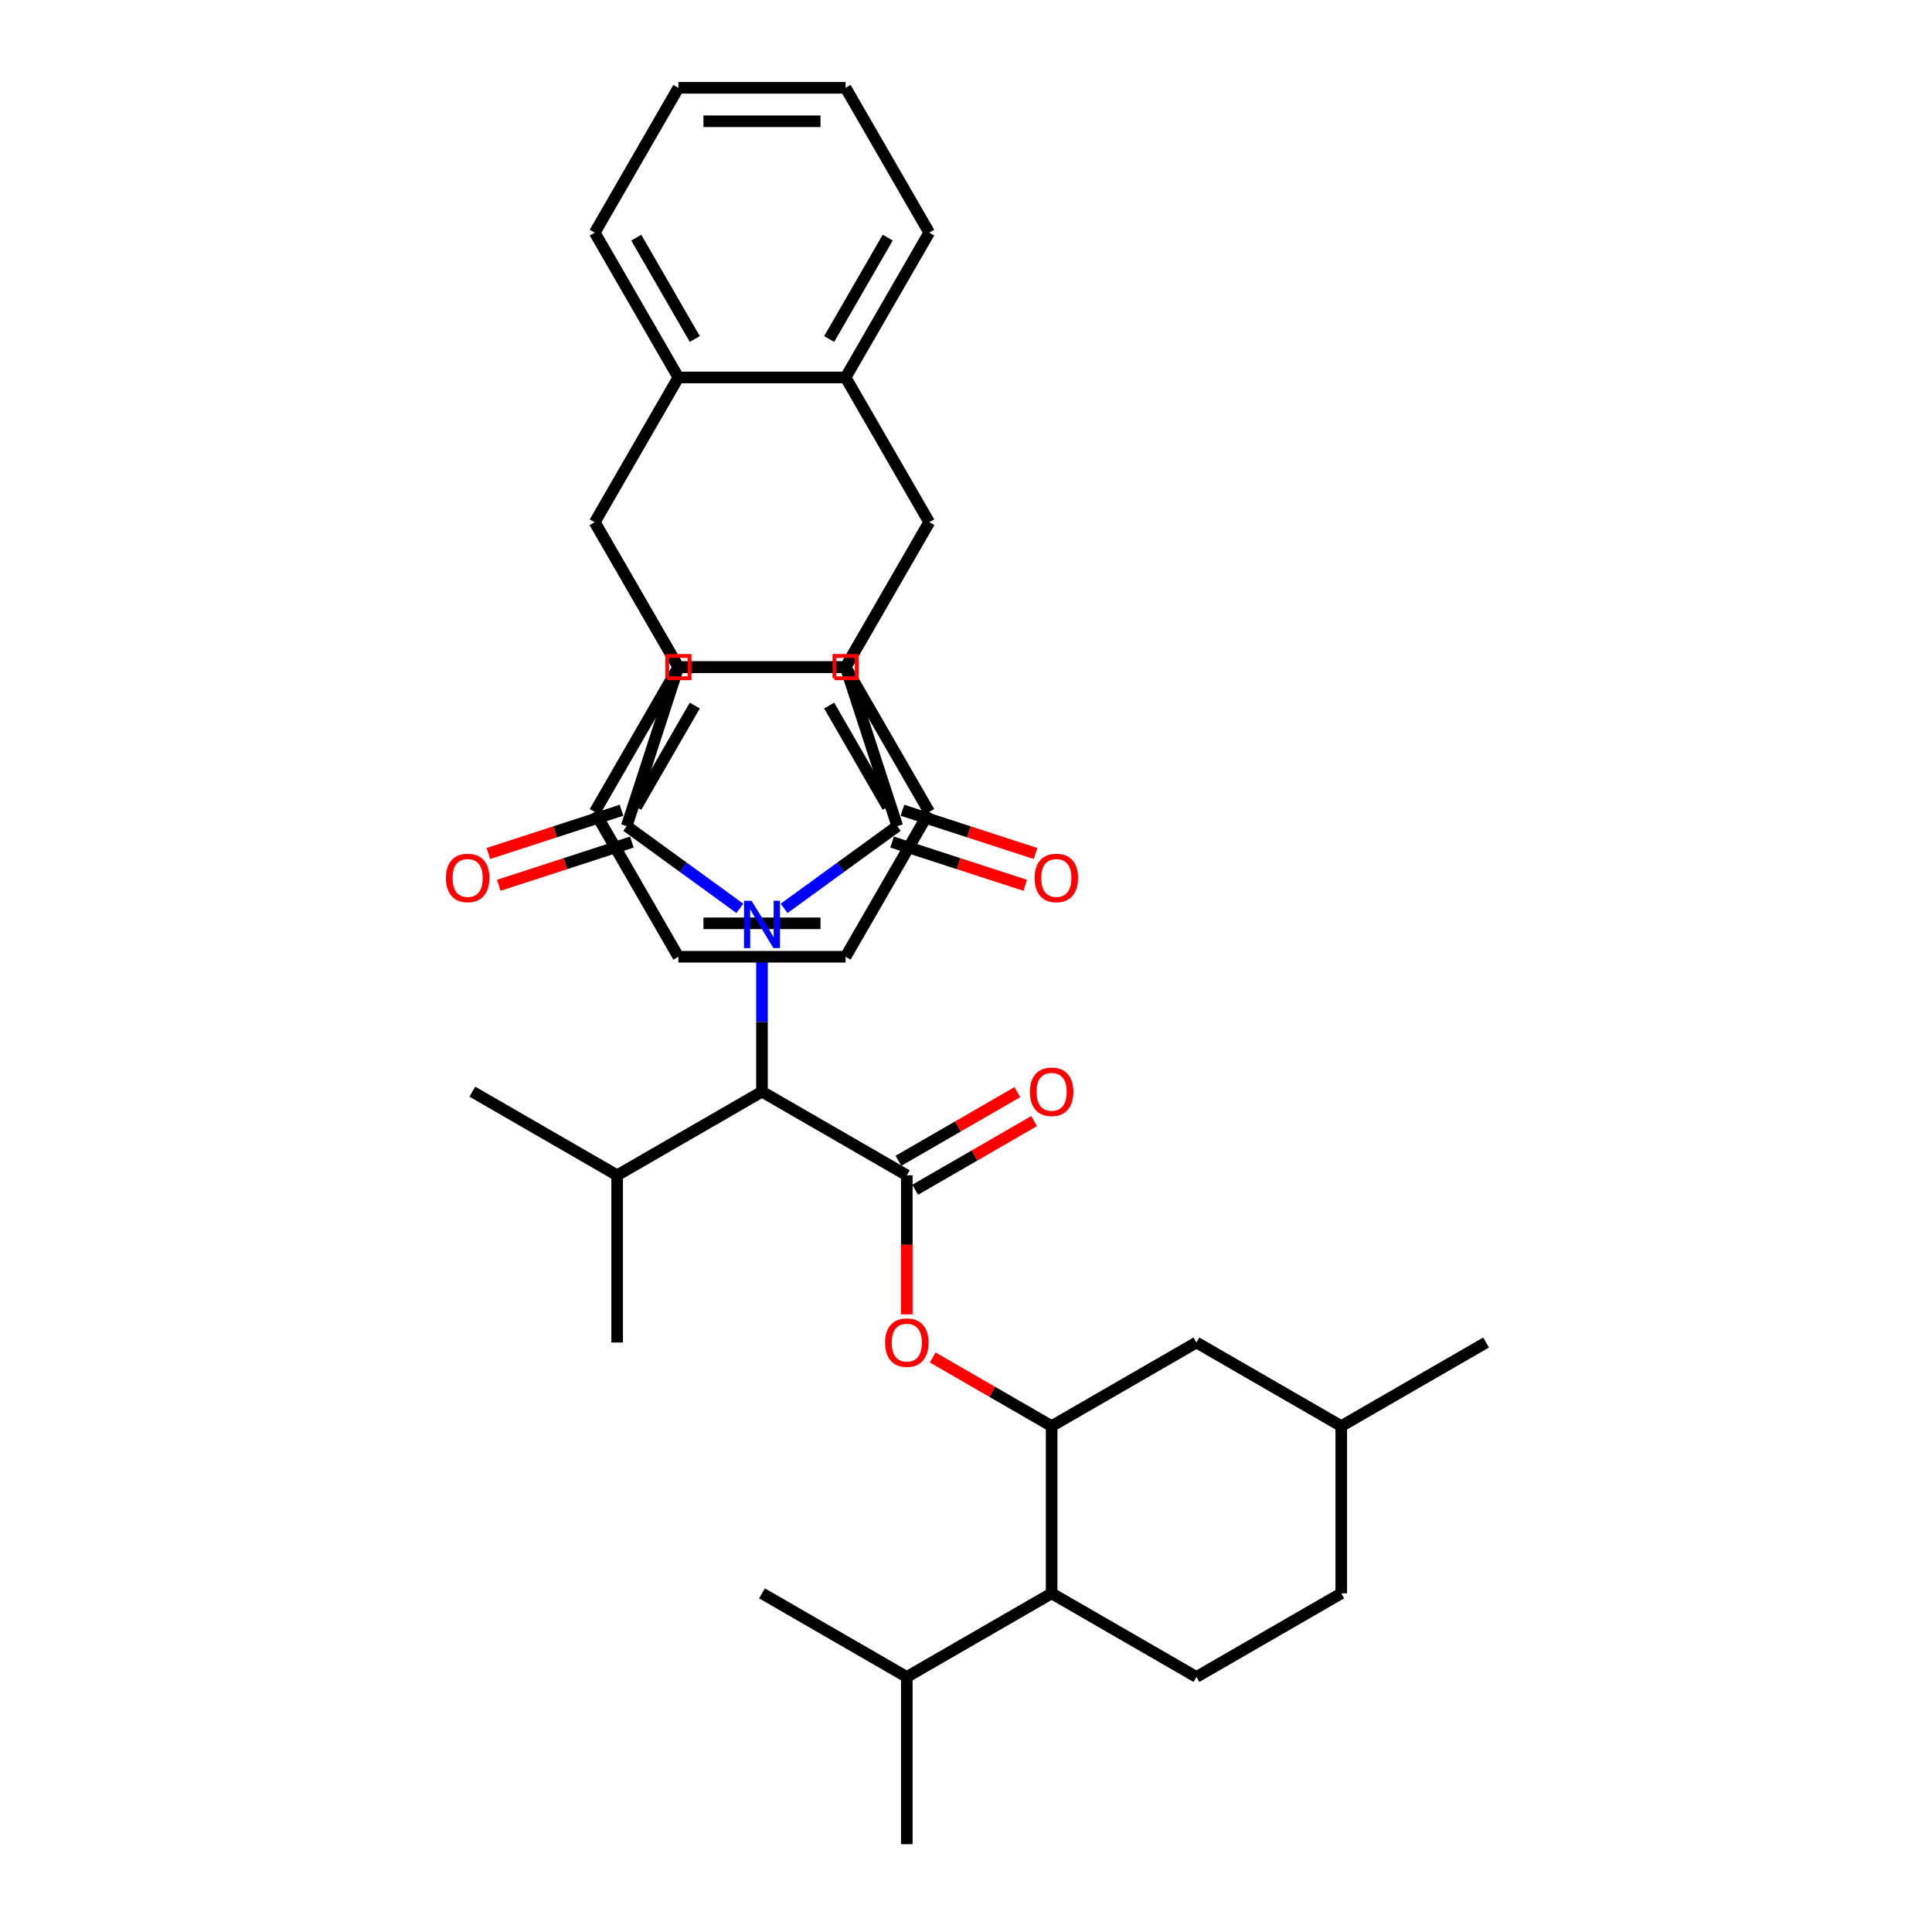 <?xml version='1.0' encoding='iso-8859-1'?>
<svg version='1.1' baseProfile='full'
              xmlns='http://www.w3.org/2000/svg'
                      xmlns:rdkit='http://www.rdkit.org/xml'
                      xmlns:xlink='http://www.w3.org/1999/xlink'
                  xml:space='preserve'
width='1000px' height='1000px' viewBox='0 0 1000 1000'>
<!-- END OF HEADER -->
<rect style='opacity:1.0;fill:#FFFFFF;stroke:none' width='1000' height='1000' x='0' y='0'> </rect>
<path class='bond-0' d='M 405.86,470.162 L 435.142,448.887' style='fill:none;fill-rule:evenodd;stroke:#0000FF;stroke-width:6px;stroke-linecap:butt;stroke-linejoin:miter;stroke-opacity:1' />
<path class='bond-0' d='M 435.142,448.887 L 464.425,427.612' style='fill:none;fill-rule:evenodd;stroke:#000000;stroke-width:6px;stroke-linecap:butt;stroke-linejoin:miter;stroke-opacity:1' />
<path class='bond-1' d='M 382.94,470.162 L 353.657,448.887' style='fill:none;fill-rule:evenodd;stroke:#0000FF;stroke-width:6px;stroke-linecap:butt;stroke-linejoin:miter;stroke-opacity:1' />
<path class='bond-1' d='M 353.657,448.887 L 324.374,427.612' style='fill:none;fill-rule:evenodd;stroke:#000000;stroke-width:6px;stroke-linecap:butt;stroke-linejoin:miter;stroke-opacity:1' />
<path class='bond-11' d='M 394.4,492.909 L 394.4,528.976' style='fill:none;fill-rule:evenodd;stroke:#0000FF;stroke-width:6px;stroke-linecap:butt;stroke-linejoin:miter;stroke-opacity:1' />
<path class='bond-11' d='M 394.4,528.976 L 394.4,565.044' style='fill:none;fill-rule:evenodd;stroke:#000000;stroke-width:6px;stroke-linecap:butt;stroke-linejoin:miter;stroke-opacity:1' />
<path class='bond-2' d='M 464.425,427.612 L 437.677,345.293' style='fill:none;fill-rule:evenodd;stroke:#000000;stroke-width:6px;stroke-linecap:butt;stroke-linejoin:miter;stroke-opacity:1' />
<path class='bond-16' d='M 461.75,435.844 L 496.202,447.038' style='fill:none;fill-rule:evenodd;stroke:#000000;stroke-width:6px;stroke-linecap:butt;stroke-linejoin:miter;stroke-opacity:1' />
<path class='bond-16' d='M 496.202,447.038 L 530.653,458.232' style='fill:none;fill-rule:evenodd;stroke:#FF0000;stroke-width:6px;stroke-linecap:butt;stroke-linejoin:miter;stroke-opacity:1' />
<path class='bond-16' d='M 467.099,419.38 L 501.551,430.574' style='fill:none;fill-rule:evenodd;stroke:#000000;stroke-width:6px;stroke-linecap:butt;stroke-linejoin:miter;stroke-opacity:1' />
<path class='bond-16' d='M 501.551,430.574 L 536.003,441.768' style='fill:none;fill-rule:evenodd;stroke:#FF0000;stroke-width:6px;stroke-linecap:butt;stroke-linejoin:miter;stroke-opacity:1' />
<path class='bond-3' d='M 324.374,427.612 L 351.122,345.293' style='fill:none;fill-rule:evenodd;stroke:#000000;stroke-width:6px;stroke-linecap:butt;stroke-linejoin:miter;stroke-opacity:1' />
<path class='bond-15' d='M 321.7,419.38 L 287.248,430.574' style='fill:none;fill-rule:evenodd;stroke:#000000;stroke-width:6px;stroke-linecap:butt;stroke-linejoin:miter;stroke-opacity:1' />
<path class='bond-15' d='M 287.248,430.574 L 252.796,441.768' style='fill:none;fill-rule:evenodd;stroke:#FF0000;stroke-width:6px;stroke-linecap:butt;stroke-linejoin:miter;stroke-opacity:1' />
<path class='bond-15' d='M 327.049,435.844 L 292.598,447.038' style='fill:none;fill-rule:evenodd;stroke:#000000;stroke-width:6px;stroke-linecap:butt;stroke-linejoin:miter;stroke-opacity:1' />
<path class='bond-15' d='M 292.598,447.038 L 258.146,458.232' style='fill:none;fill-rule:evenodd;stroke:#FF0000;stroke-width:6px;stroke-linecap:butt;stroke-linejoin:miter;stroke-opacity:1' />
<path class='bond-4' d='M 437.677,345.293 L 480.955,270.333' style='fill:none;fill-rule:evenodd;stroke:#000000;stroke-width:6px;stroke-linecap:butt;stroke-linejoin:miter;stroke-opacity:1' />
<path class='bond-37' d='M 437.677,345.293 L 351.122,345.293' style='fill:none;fill-rule:evenodd;stroke:#000000;stroke-width:6px;stroke-linecap:butt;stroke-linejoin:miter;stroke-opacity:1' />
<path class='bond-5' d='M 351.122,345.293 L 307.844,270.333' style='fill:none;fill-rule:evenodd;stroke:#000000;stroke-width:6px;stroke-linecap:butt;stroke-linejoin:miter;stroke-opacity:1' />
<path class='bond-7' d='M 480.955,270.333 L 437.677,345.293' style='fill:none;fill-rule:evenodd;stroke:#000000;stroke-width:6px;stroke-linecap:butt;stroke-linejoin:miter;stroke-opacity:1' />
<path class='bond-9' d='M 480.955,270.333 L 437.677,195.374' style='fill:none;fill-rule:evenodd;stroke:#000000;stroke-width:6px;stroke-linecap:butt;stroke-linejoin:miter;stroke-opacity:1' />
<path class='bond-6' d='M 307.844,270.333 L 351.122,195.374' style='fill:none;fill-rule:evenodd;stroke:#000000;stroke-width:6px;stroke-linecap:butt;stroke-linejoin:miter;stroke-opacity:1' />
<path class='bond-8' d='M 307.844,270.333 L 351.122,345.293' style='fill:none;fill-rule:evenodd;stroke:#000000;stroke-width:6px;stroke-linecap:butt;stroke-linejoin:miter;stroke-opacity:1' />
<path class='bond-26' d='M 351.122,195.374 L 307.844,120.414' style='fill:none;fill-rule:evenodd;stroke:#000000;stroke-width:6px;stroke-linecap:butt;stroke-linejoin:miter;stroke-opacity:1' />
<path class='bond-26' d='M 359.622,175.474 L 329.327,123.002' style='fill:none;fill-rule:evenodd;stroke:#000000;stroke-width:6px;stroke-linecap:butt;stroke-linejoin:miter;stroke-opacity:1' />
<path class='bond-39' d='M 351.122,195.374 L 437.677,195.374' style='fill:none;fill-rule:evenodd;stroke:#000000;stroke-width:6px;stroke-linecap:butt;stroke-linejoin:miter;stroke-opacity:1' />
<path class='bond-25' d='M 437.677,345.293 L 480.955,420.252' style='fill:none;fill-rule:evenodd;stroke:#000000;stroke-width:6px;stroke-linecap:butt;stroke-linejoin:miter;stroke-opacity:1' />
<path class='bond-25' d='M 429.177,365.192 L 459.472,417.664' style='fill:none;fill-rule:evenodd;stroke:#000000;stroke-width:6px;stroke-linecap:butt;stroke-linejoin:miter;stroke-opacity:1' />
<path class='bond-38' d='M 437.677,345.293 L 351.122,345.293' style='fill:none;fill-rule:evenodd;stroke:#000000;stroke-width:6px;stroke-linecap:butt;stroke-linejoin:miter;stroke-opacity:1' />
<path class='bond-24' d='M 351.122,345.293 L 307.844,420.252' style='fill:none;fill-rule:evenodd;stroke:#000000;stroke-width:6px;stroke-linecap:butt;stroke-linejoin:miter;stroke-opacity:1' />
<path class='bond-24' d='M 359.622,365.192 L 329.327,417.664' style='fill:none;fill-rule:evenodd;stroke:#000000;stroke-width:6px;stroke-linecap:butt;stroke-linejoin:miter;stroke-opacity:1' />
<path class='bond-23' d='M 437.677,195.374 L 480.955,120.414' style='fill:none;fill-rule:evenodd;stroke:#000000;stroke-width:6px;stroke-linecap:butt;stroke-linejoin:miter;stroke-opacity:1' />
<path class='bond-23' d='M 429.177,175.474 L 459.472,123.002' style='fill:none;fill-rule:evenodd;stroke:#000000;stroke-width:6px;stroke-linecap:butt;stroke-linejoin:miter;stroke-opacity:1' />
<path class='bond-10' d='M 469.359,608.322 L 394.4,565.044' style='fill:none;fill-rule:evenodd;stroke:#000000;stroke-width:6px;stroke-linecap:butt;stroke-linejoin:miter;stroke-opacity:1' />
<path class='bond-13' d='M 469.359,608.322 L 469.359,644.321' style='fill:none;fill-rule:evenodd;stroke:#000000;stroke-width:6px;stroke-linecap:butt;stroke-linejoin:miter;stroke-opacity:1' />
<path class='bond-13' d='M 469.359,644.321 L 469.359,680.319' style='fill:none;fill-rule:evenodd;stroke:#FF0000;stroke-width:6px;stroke-linecap:butt;stroke-linejoin:miter;stroke-opacity:1' />
<path class='bond-18' d='M 473.687,615.818 L 504.459,598.052' style='fill:none;fill-rule:evenodd;stroke:#000000;stroke-width:6px;stroke-linecap:butt;stroke-linejoin:miter;stroke-opacity:1' />
<path class='bond-18' d='M 504.459,598.052 L 535.23,580.286' style='fill:none;fill-rule:evenodd;stroke:#FF0000;stroke-width:6px;stroke-linecap:butt;stroke-linejoin:miter;stroke-opacity:1' />
<path class='bond-18' d='M 465.031,600.826 L 495.803,583.06' style='fill:none;fill-rule:evenodd;stroke:#000000;stroke-width:6px;stroke-linecap:butt;stroke-linejoin:miter;stroke-opacity:1' />
<path class='bond-18' d='M 495.803,583.06 L 526.575,565.294' style='fill:none;fill-rule:evenodd;stroke:#FF0000;stroke-width:6px;stroke-linecap:butt;stroke-linejoin:miter;stroke-opacity:1' />
<path class='bond-20' d='M 394.4,565.044 L 319.44,608.322' style='fill:none;fill-rule:evenodd;stroke:#000000;stroke-width:6px;stroke-linecap:butt;stroke-linejoin:miter;stroke-opacity:1' />
<path class='bond-12' d='M 544.319,738.156 L 513.547,720.39' style='fill:none;fill-rule:evenodd;stroke:#000000;stroke-width:6px;stroke-linecap:butt;stroke-linejoin:miter;stroke-opacity:1' />
<path class='bond-12' d='M 513.547,720.39 L 482.775,702.624' style='fill:none;fill-rule:evenodd;stroke:#FF0000;stroke-width:6px;stroke-linecap:butt;stroke-linejoin:miter;stroke-opacity:1' />
<path class='bond-14' d='M 544.319,738.156 L 544.319,824.712' style='fill:none;fill-rule:evenodd;stroke:#000000;stroke-width:6px;stroke-linecap:butt;stroke-linejoin:miter;stroke-opacity:1' />
<path class='bond-19' d='M 544.319,738.156 L 619.278,694.878' style='fill:none;fill-rule:evenodd;stroke:#000000;stroke-width:6px;stroke-linecap:butt;stroke-linejoin:miter;stroke-opacity:1' />
<path class='bond-17' d='M 544.319,824.712 L 619.278,867.99' style='fill:none;fill-rule:evenodd;stroke:#000000;stroke-width:6px;stroke-linecap:butt;stroke-linejoin:miter;stroke-opacity:1' />
<path class='bond-21' d='M 544.319,824.712 L 469.359,867.99' style='fill:none;fill-rule:evenodd;stroke:#000000;stroke-width:6px;stroke-linecap:butt;stroke-linejoin:miter;stroke-opacity:1' />
<path class='bond-42' d='M 619.278,867.99 L 694.238,824.712' style='fill:none;fill-rule:evenodd;stroke:#000000;stroke-width:6px;stroke-linecap:butt;stroke-linejoin:miter;stroke-opacity:1' />
<path class='bond-27' d='M 619.278,694.878 L 694.238,738.156' style='fill:none;fill-rule:evenodd;stroke:#000000;stroke-width:6px;stroke-linecap:butt;stroke-linejoin:miter;stroke-opacity:1' />
<path class='bond-28' d='M 319.44,608.322 L 319.44,694.878' style='fill:none;fill-rule:evenodd;stroke:#000000;stroke-width:6px;stroke-linecap:butt;stroke-linejoin:miter;stroke-opacity:1' />
<path class='bond-29' d='M 319.44,608.322 L 244.48,565.044' style='fill:none;fill-rule:evenodd;stroke:#000000;stroke-width:6px;stroke-linecap:butt;stroke-linejoin:miter;stroke-opacity:1' />
<path class='bond-30' d='M 469.359,867.99 L 469.359,954.545' style='fill:none;fill-rule:evenodd;stroke:#000000;stroke-width:6px;stroke-linecap:butt;stroke-linejoin:miter;stroke-opacity:1' />
<path class='bond-31' d='M 469.359,867.99 L 394.4,824.712' style='fill:none;fill-rule:evenodd;stroke:#000000;stroke-width:6px;stroke-linecap:butt;stroke-linejoin:miter;stroke-opacity:1' />
<path class='bond-22' d='M 694.238,824.712 L 694.238,738.156' style='fill:none;fill-rule:evenodd;stroke:#000000;stroke-width:6px;stroke-linecap:butt;stroke-linejoin:miter;stroke-opacity:1' />
<path class='bond-34' d='M 480.955,120.414 L 437.677,45.455' style='fill:none;fill-rule:evenodd;stroke:#000000;stroke-width:6px;stroke-linecap:butt;stroke-linejoin:miter;stroke-opacity:1' />
<path class='bond-36' d='M 307.844,420.252 L 351.122,495.212' style='fill:none;fill-rule:evenodd;stroke:#000000;stroke-width:6px;stroke-linecap:butt;stroke-linejoin:miter;stroke-opacity:1' />
<path class='bond-35' d='M 480.955,420.252 L 437.677,495.212' style='fill:none;fill-rule:evenodd;stroke:#000000;stroke-width:6px;stroke-linecap:butt;stroke-linejoin:miter;stroke-opacity:1' />
<path class='bond-33' d='M 307.844,120.414 L 351.122,45.455' style='fill:none;fill-rule:evenodd;stroke:#000000;stroke-width:6px;stroke-linecap:butt;stroke-linejoin:miter;stroke-opacity:1' />
<path class='bond-32' d='M 694.238,738.156 L 769.197,694.878' style='fill:none;fill-rule:evenodd;stroke:#000000;stroke-width:6px;stroke-linecap:butt;stroke-linejoin:miter;stroke-opacity:1' />
<path class='bond-41' d='M 351.122,45.455 L 437.677,45.455' style='fill:none;fill-rule:evenodd;stroke:#000000;stroke-width:6px;stroke-linecap:butt;stroke-linejoin:miter;stroke-opacity:1' />
<path class='bond-41' d='M 364.105,62.766 L 424.694,62.766' style='fill:none;fill-rule:evenodd;stroke:#000000;stroke-width:6px;stroke-linecap:butt;stroke-linejoin:miter;stroke-opacity:1' />
<path class='bond-40' d='M 437.677,495.212 L 351.122,495.212' style='fill:none;fill-rule:evenodd;stroke:#000000;stroke-width:6px;stroke-linecap:butt;stroke-linejoin:miter;stroke-opacity:1' />
<path class='bond-40' d='M 424.694,477.901 L 364.105,477.901' style='fill:none;fill-rule:evenodd;stroke:#000000;stroke-width:6px;stroke-linecap:butt;stroke-linejoin:miter;stroke-opacity:1' />
<path  class='atom-0' d='M 388.981 466.232
L 397.014 479.215
Q 397.81 480.497, 399.091 482.816
Q 400.372 485.136, 400.441 485.274
L 400.441 466.232
L 403.696 466.232
L 403.696 490.745
L 400.337 490.745
L 391.716 476.55
Q 390.712 474.888, 389.639 472.983
Q 388.6 471.079, 388.289 470.491
L 388.289 490.745
L 385.103 490.745
L 385.103 466.232
L 388.981 466.232
' fill='#0000FF'/>
<path  class='atom-14' d='M 458.107 694.947
Q 458.107 689.061, 461.015 685.772
Q 463.923 682.483, 469.359 682.483
Q 474.795 682.483, 477.703 685.772
Q 480.611 689.061, 480.611 694.947
Q 480.611 700.902, 477.668 704.295
Q 474.726 707.654, 469.359 707.654
Q 463.958 707.654, 461.015 704.295
Q 458.107 700.937, 458.107 694.947
M 469.359 704.884
Q 473.098 704.884, 475.106 702.391
Q 477.149 699.864, 477.149 694.947
Q 477.149 690.135, 475.106 687.711
Q 473.098 685.253, 469.359 685.253
Q 465.62 685.253, 463.577 687.677
Q 461.569 690.1, 461.569 694.947
Q 461.569 699.898, 463.577 702.391
Q 465.62 704.884, 469.359 704.884
' fill='#FF0000'/>
<path  class='atom-16' d='M 230.803 454.429
Q 230.803 448.543, 233.711 445.254
Q 236.619 441.965, 242.055 441.965
Q 247.491 441.965, 250.399 445.254
Q 253.307 448.543, 253.307 454.429
Q 253.307 460.384, 250.364 463.777
Q 247.421 467.135, 242.055 467.135
Q 236.654 467.135, 233.711 463.777
Q 230.803 460.418, 230.803 454.429
M 242.055 464.365
Q 245.794 464.365, 247.802 461.872
Q 249.845 459.345, 249.845 454.429
Q 249.845 449.616, 247.802 447.193
Q 245.794 444.734, 242.055 444.734
Q 238.316 444.734, 236.273 447.158
Q 234.265 449.582, 234.265 454.429
Q 234.265 459.38, 236.273 461.872
Q 238.316 464.365, 242.055 464.365
' fill='#FF0000'/>
<path  class='atom-17' d='M 535.492 454.429
Q 535.492 448.543, 538.4 445.254
Q 541.308 441.965, 546.744 441.965
Q 552.18 441.965, 555.088 445.254
Q 557.996 448.543, 557.996 454.429
Q 557.996 460.384, 555.054 463.777
Q 552.111 467.135, 546.744 467.135
Q 541.343 467.135, 538.4 463.777
Q 535.492 460.418, 535.492 454.429
M 546.744 464.365
Q 550.483 464.365, 552.491 461.872
Q 554.534 459.345, 554.534 454.429
Q 554.534 449.616, 552.491 447.193
Q 550.483 444.734, 546.744 444.734
Q 543.005 444.734, 540.962 447.158
Q 538.954 449.582, 538.954 454.429
Q 538.954 459.38, 540.962 461.872
Q 543.005 464.365, 546.744 464.365
' fill='#FF0000'/>
<path  class='atom-19' d='M 533.066 565.113
Q 533.066 559.228, 535.975 555.939
Q 538.883 552.649, 544.319 552.649
Q 549.754 552.649, 552.663 555.939
Q 555.571 559.228, 555.571 565.113
Q 555.571 571.069, 552.628 574.462
Q 549.685 577.82, 544.319 577.82
Q 538.918 577.82, 535.975 574.462
Q 533.066 571.103, 533.066 565.113
M 544.319 575.05
Q 548.058 575.05, 550.066 572.557
Q 552.109 570.03, 552.109 565.113
Q 552.109 560.301, 550.066 557.877
Q 548.058 555.419, 544.319 555.419
Q 540.579 555.419, 538.537 557.843
Q 536.529 560.266, 536.529 565.113
Q 536.529 570.064, 538.537 572.557
Q 540.579 575.05, 544.319 575.05
' fill='#FF0000'/>
<path d='M 431.907,351.063 L 431.907,339.522 L 443.448,339.522 L 443.448,351.063 L 431.907,351.063' style='fill:none;stroke:#FF0000;stroke-width:2px;stroke-linecap:butt;stroke-linejoin:miter;stroke-opacity:1;' />
<path d='M 345.351,351.063 L 345.351,339.522 L 356.892,339.522 L 356.892,351.063 L 345.351,351.063' style='fill:none;stroke:#FF0000;stroke-width:2px;stroke-linecap:butt;stroke-linejoin:miter;stroke-opacity:1;' />
</svg>
